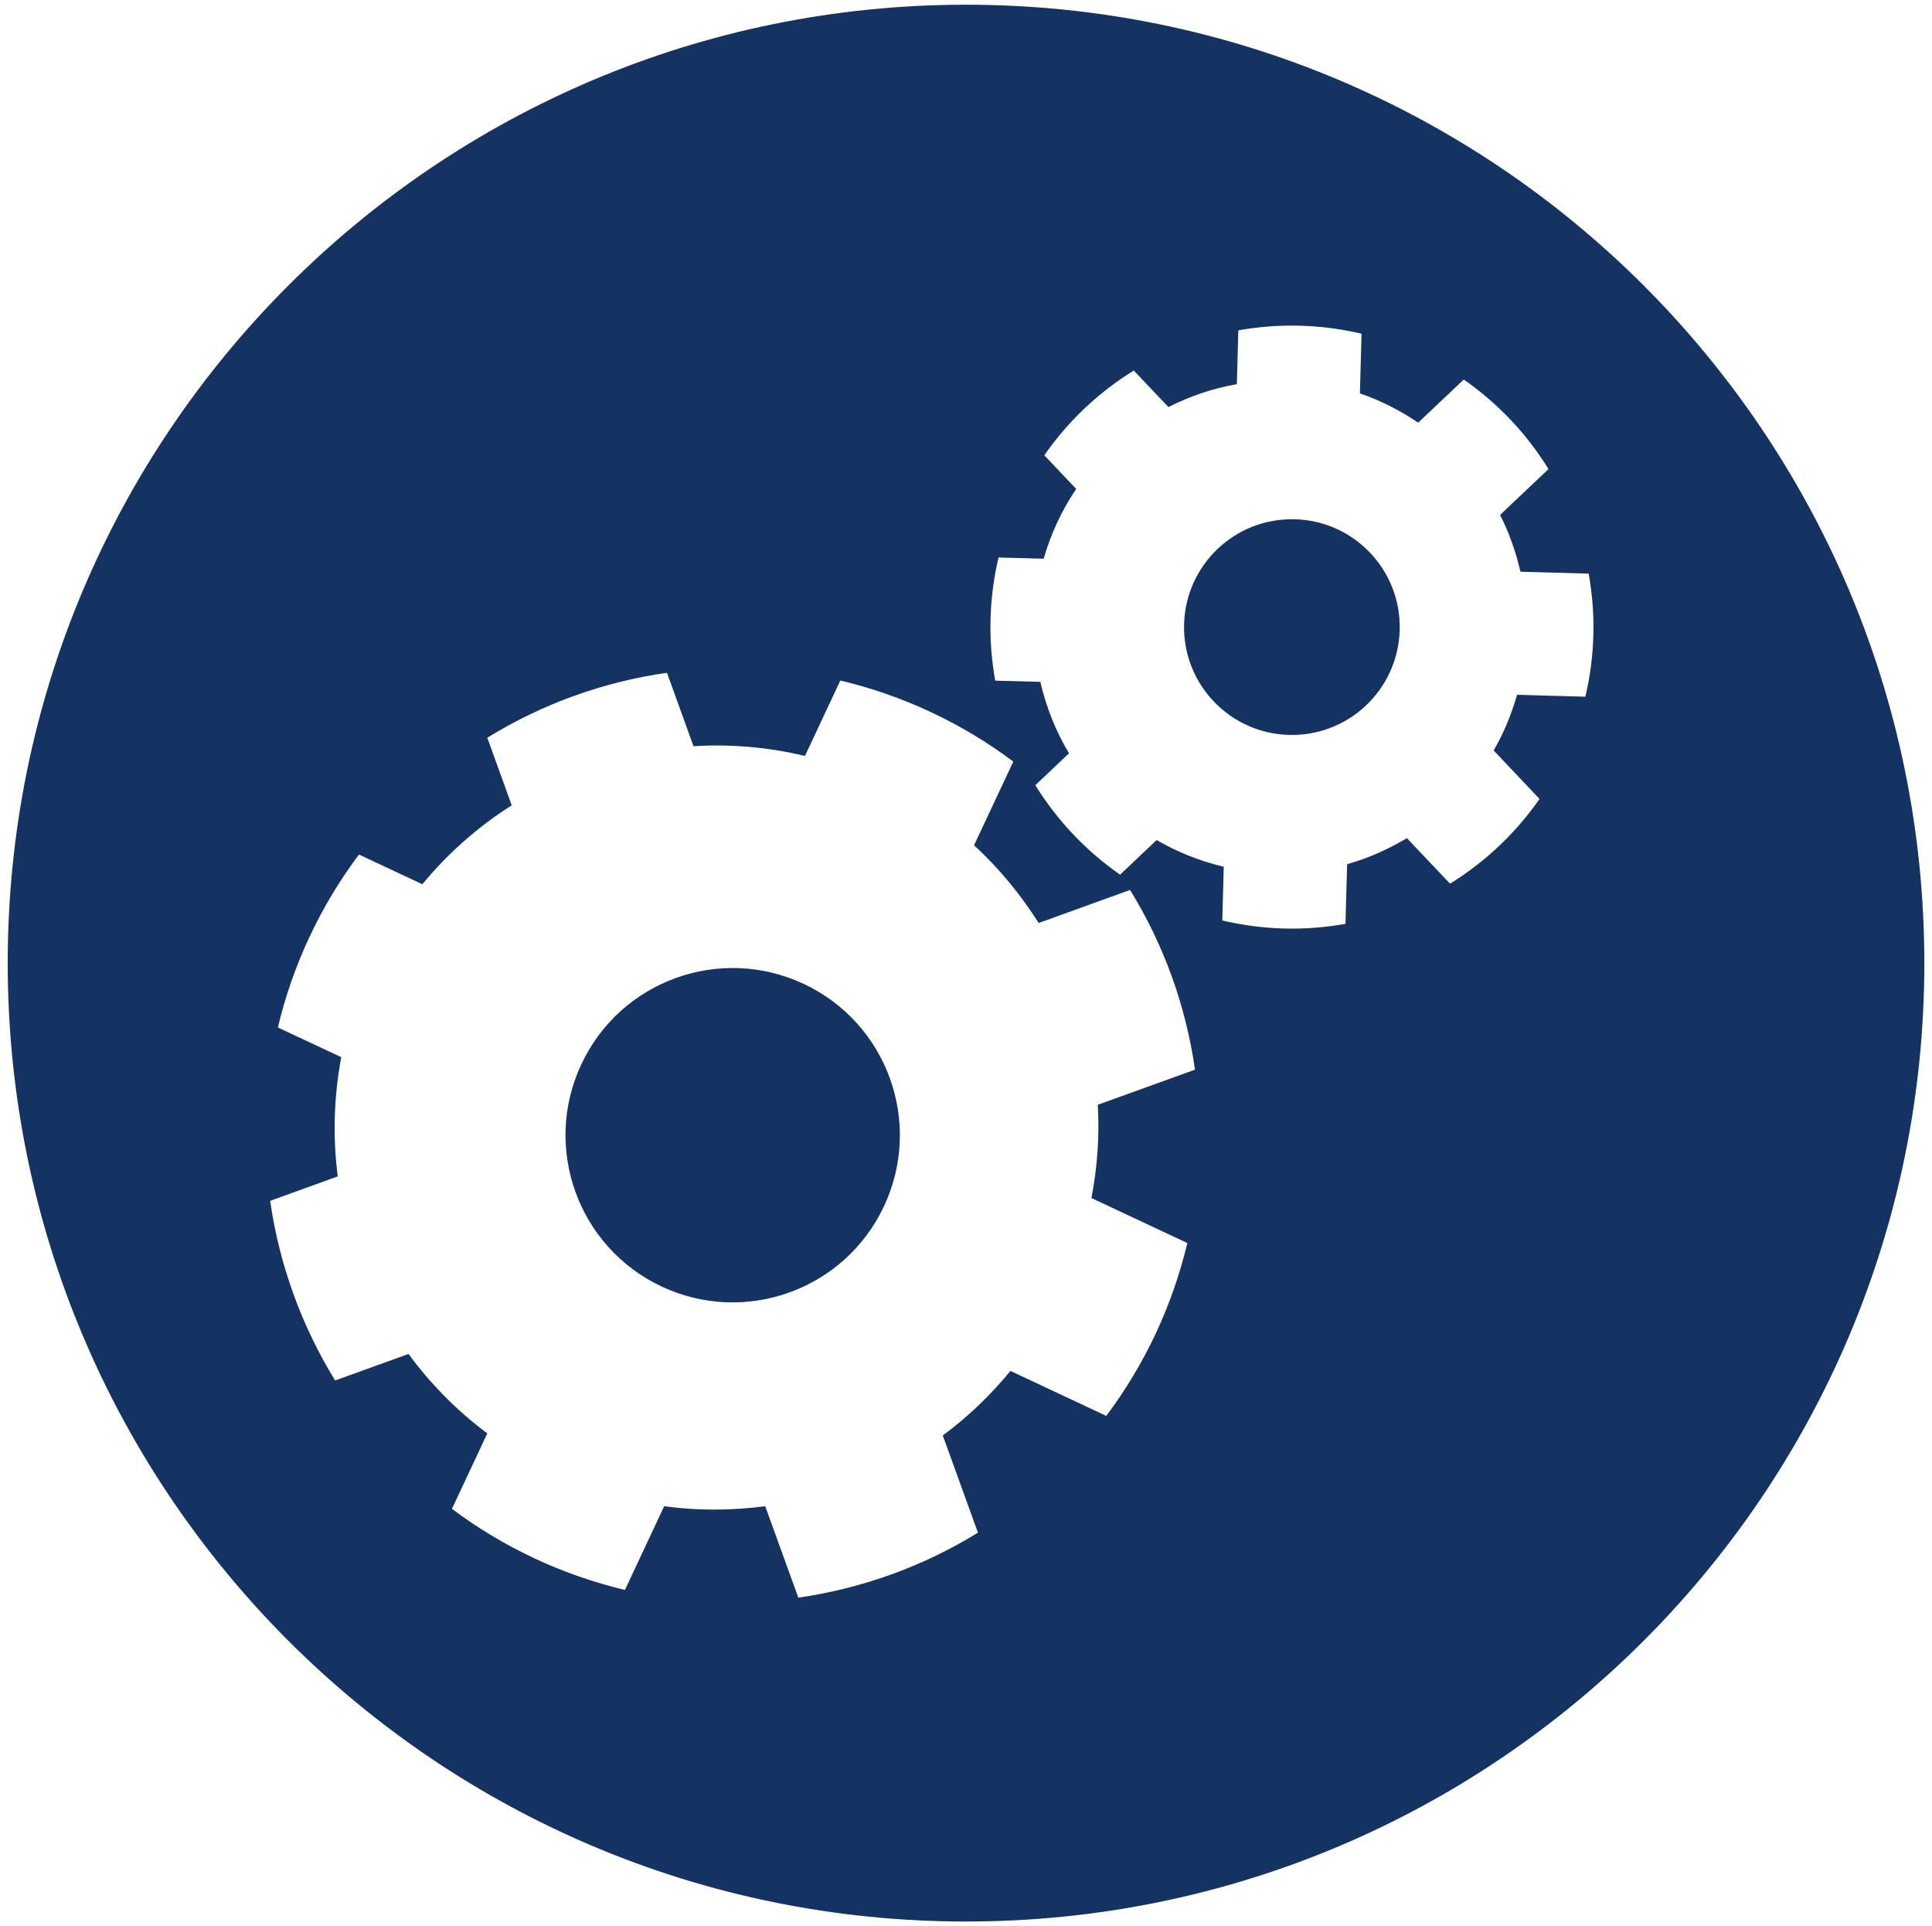<svg xmlns="http://www.w3.org/2000/svg" id="Layer_1" data-name="Layer 1" viewBox="0 0 40.055 39.933"><defs><style>      .cls-1 {        fill: #143262;        stroke-width: 0px;      }    </style></defs><path class="cls-1" d="M16.661,20.396c-1.732-.812-3.795-.068-4.608,1.666-.813,1.734-.066,3.796,1.666,4.609,1.733.812,3.796.067,4.609-1.667.813-1.734.066-3.796-1.666-4.608Z"></path><path class="cls-1" d="M26.845,10.765c-1.234-.034-2.262.939-2.296,2.174-.034,1.235.94,2.263,2.174,2.296,1.235.034,2.263-.94,2.296-2.175.034-1.235-.94-2.263-2.175-2.296Z"></path><path class="cls-1" d="M20.028.098C9.055.098.16,8.994.16,19.966s8.895,19.868,19.868,19.868,19.868-8.896,19.868-19.868S31.0.098,20.028.098ZM24.617,25.767c-.152.635-.368,1.264-.656,1.879-.289.616-.634,1.184-1.025,1.706l-1.987-.932c-.417.507-.886.958-1.403,1.337l.729,2.016c-1.136.7-2.404,1.157-3.724,1.347l-.686-1.895c-.688.089-1.393.096-2.095-0l-.814,1.735c-.635-.152-1.265-.368-1.879-.656-.615-.289-1.184-.633-1.707-1.025l.733-1.564c-.633-.472-1.179-1.028-1.633-1.647l-1.522.55c-.699-1.137-1.158-2.404-1.347-3.724l1.401-.507c-.105-.813-.082-1.645.073-2.471l-1.314-.616c.151-.635.367-1.263.656-1.879.288-.615.633-1.183,1.025-1.706l1.314.616c.536-.648,1.161-1.199,1.853-1.636l-.506-1.401c1.135-.701,2.405-1.159,3.725-1.347l.55,1.522c.766-.047,1.543.018,2.311.202l.733-1.564c.635.151,1.264.368,1.88.656.615.288,1.184.633,1.706,1.025l-.814,1.736c.523.478.968,1.024,1.34,1.61l1.895-.685c.699,1.135,1.158,2.404,1.346,3.725l-2.016.729c.04.639-.008,1.288-.131,1.933l1.987.932ZM32.867,14.443l-1.415-.039c-.116.407-.277.795-.485,1.153l.951,1.005c-.491.707-1.123,1.304-1.855,1.757l-.895-.944c-.384.23-.799.416-1.239.54l-.034,1.237c-.415.074-.843.108-1.281.096-.438-.012-.863-.07-1.273-.166l.03-1.115c-.496-.116-.964-.304-1.391-.553l-.758.718c-.707-.492-1.305-1.123-1.757-1.855l.698-.661c-.272-.453-.473-.952-.594-1.481l-.936-.025c-.074-.414-.109-.842-.097-1.28.012-.438.069-.863.166-1.273l.936.025c.15-.522.378-1.009.674-1.446l-.661-.698c.491-.707,1.123-1.305,1.855-1.757l.718.758c.441-.225.918-.387,1.419-.476l.03-1.115c.415-.074.842-.108,1.281-.096.438.012.864.069,1.274.166l-.034,1.237c.433.148.837.356,1.208.607l.945-.894c.706.491,1.305,1.123,1.757,1.856l-1.004.951c.188.368.328.764.422,1.177l1.415.039c.074.414.109.842.097,1.28-.012.439-.069.864-.166,1.273Z"></path></svg>